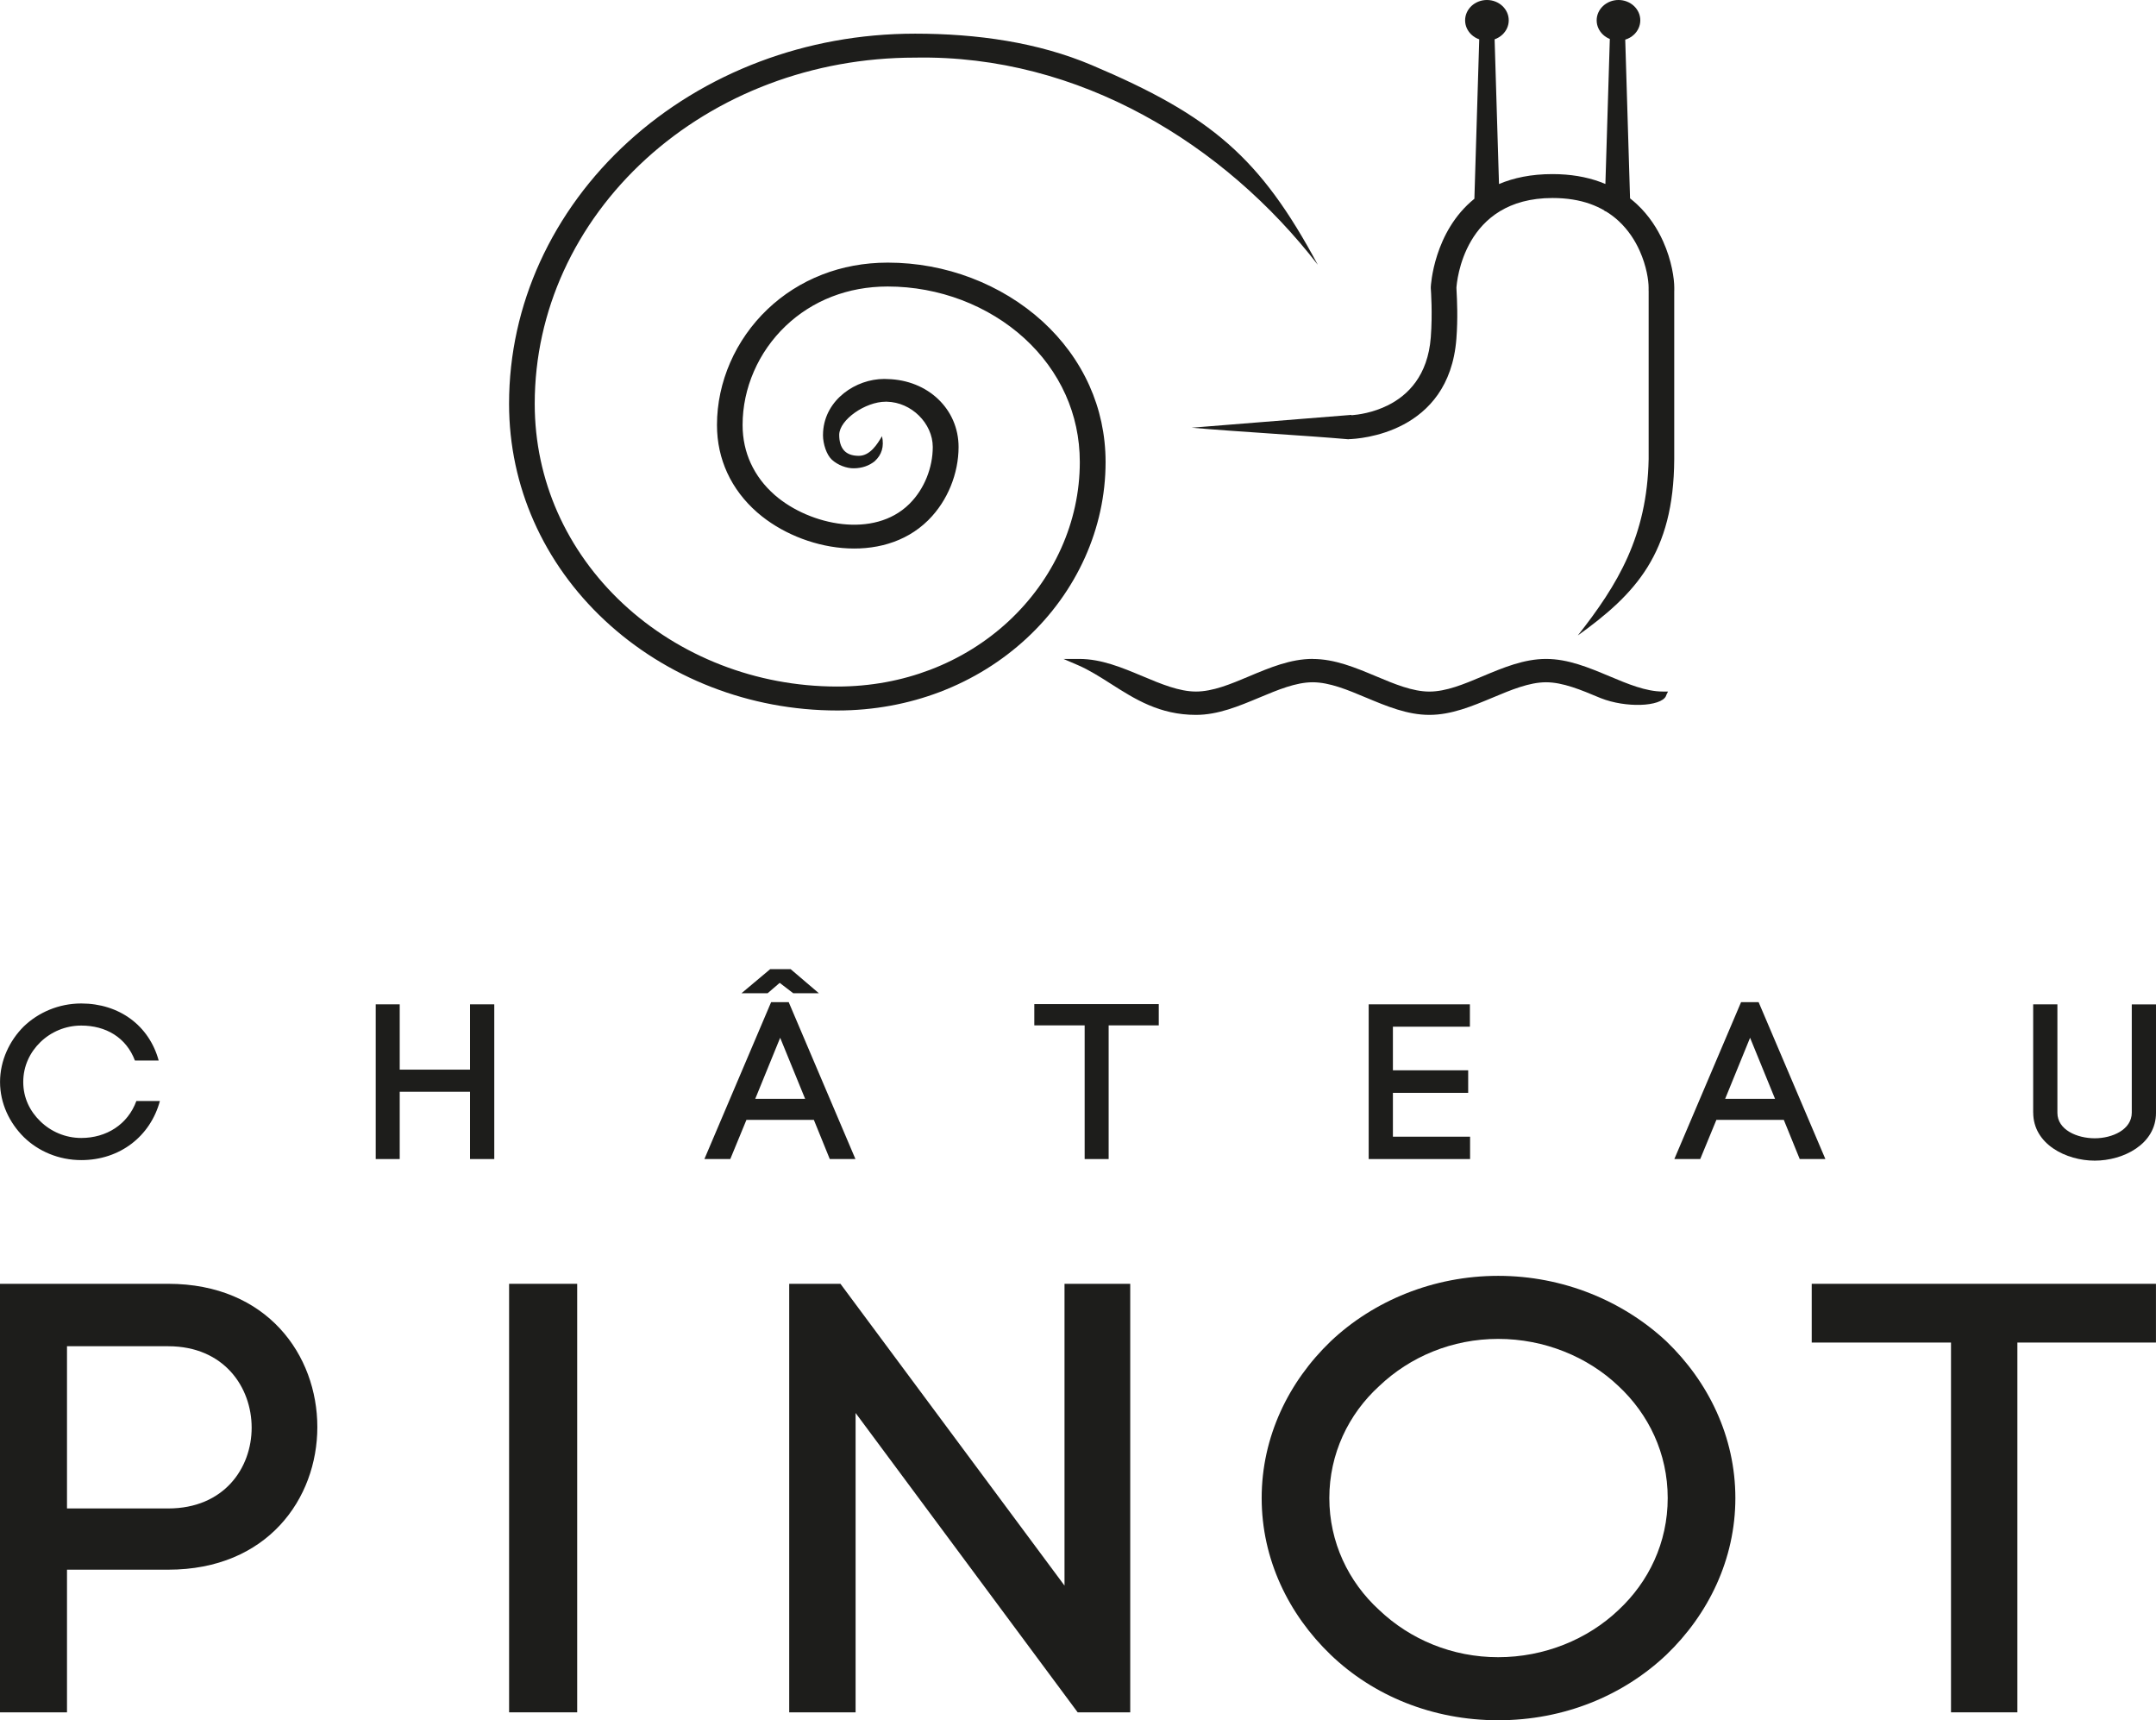 <?xml version="1.0" encoding="UTF-8"?> <svg xmlns="http://www.w3.org/2000/svg" id="Layer_1" data-name="Layer 1" viewBox="0 0 555.41 443.07"><defs><style> .cls-1 { fill: #1d1d1b; } </style></defs><path class="cls-1" d="M6.12,264.37c3.73-3.59,8.99-5.92,14.81-5.92,9.79,0,17.5,5.7,19.95,14.7h-6.12c-2.26-5.98-7.52-9.01-13.83-9.01-4.1,0-7.83,1.65-10.53,4.27-2.69,2.62-4.41,6.16-4.41,10.26s1.71,7.52,4.41,10.14c2.69,2.62,6.43,4.28,10.53,4.28,6.49,0,11.99-3.48,14.2-9.52h6.06c-2.45,9.06-10.28,15.22-20.25,15.22-5.81,0-11.08-2.28-14.81-5.93-3.67-3.65-6.12-8.66-6.12-14.19s2.45-10.66,6.12-14.31h0Z"></path><polygon class="cls-1" points="102.97 275.49 121.08 275.49 121.08 258.67 127.33 258.67 127.33 298.52 121.08 298.52 121.08 281.19 102.97 281.19 102.97 298.52 96.79 298.52 96.79 258.67 102.97 258.67 102.97 275.49 102.97 275.49"></polygon><path class="cls-1" d="M209.67,288.43h-17.38l-4.16,10.09h-6.67l17.19-40.41h4.53l17.19,40.41h-6.61l-4.1-10.09h0ZM191.01,255.82h0l7.4-6.21h5.27l7.28,6.21h-6.61l-3.49-2.68-3.12,2.68h-6.73ZM194.56,283.01h12.85l-6.43-15.73-6.42,15.73h0Z"></path><polygon class="cls-1" points="279.42 298.52 279.42 264.09 266.45 264.09 266.45 258.61 298.51 258.61 298.51 264.09 285.6 264.09 285.6 298.52 279.42 298.52 279.42 298.52"></polygon><polygon class="cls-1" points="358.83 292.76 378.71 292.76 378.71 298.52 352.59 298.52 352.59 258.67 378.66 258.67 378.66 264.43 358.83 264.43 358.83 275.66 378.22 275.66 378.22 281.47 358.83 281.47 358.83 292.76 358.83 292.76"></polygon><path class="cls-1" d="M459.54,288.43h-17.38l-4.16,10.09h-6.67l17.19-40.41h4.52l17.2,40.41h-6.61l-4.1-10.09h0ZM444.42,283.01h12.85l-6.43-15.73-6.42,15.73h0Z"></path><path class="cls-1" d="M523.77,286.55v-27.87h6.24v27.93c0,4.39,5.08,6.56,9.61,6.56s9.55-2.22,9.55-6.61v-27.87h6.24v27.93c0,8.1-8.44,12.31-15.78,12.31s-15.85-4.22-15.85-12.37h0Z"></path><path class="cls-1" d="M43.33,330.65c25.56,0,38.42,18.45,38.42,36.89s-12.86,36.74-38.42,36.74h-26.07v36.74H0v-110.37h43.33ZM43.33,388.51h0c14.39,0,21.5-10.41,21.5-20.81s-7.11-20.97-21.5-20.97h-26.07v41.78h26.07Z"></path><polygon class="cls-1" points="203.31 441.02 203.31 330.65 216.51 330.65 274.23 408.38 274.23 330.65 291.16 330.65 291.16 441.02 277.62 441.02 220.41 363.92 220.41 441.02 203.31 441.02 203.31 441.02"></polygon><path class="cls-1" d="M342.79,345.47c11-10.41,26.41-16.87,43.16-16.87s32.16,6.46,43.33,16.87c10.83,10.41,17.77,24.6,17.77,40.36s-6.94,29.96-17.77,40.36c-11.17,10.56-26.41,16.87-43.33,16.87s-32.16-6.31-43.16-16.87c-10.83-10.41-17.77-24.59-17.77-40.36s6.94-29.96,17.77-40.36h0ZM416.93,356.98h0c-7.96-7.57-19.13-12.14-30.98-12.14s-22.68,4.57-30.64,12.14c-7.96,7.25-12.86,17.5-12.86,28.85s4.91,21.6,12.86,28.85c7.96,7.57,18.79,12.14,30.64,12.14s23.02-4.57,30.98-12.14c7.78-7.25,12.69-17.34,12.69-28.85s-4.91-21.6-12.69-28.85h0Z"></path><polygon class="cls-1" points="502.6 441.02 502.6 345.78 466.72 345.78 466.72 330.65 555.4 330.65 555.4 345.78 519.7 345.78 519.7 441.02 502.6 441.02 502.6 441.02"></polygon><polygon class="cls-1" points="131.15 441.02 148.69 441.02 148.69 330.65 131.15 330.65 131.15 441.02 131.15 441.02"></polygon><g><path class="cls-1" d="M225.38,118.76c-.74.6-1.58,1.06-2.48,1.37-.91.31-1.88.47-2.85.48-.94.04-2.04-.18-3.08-.58-.99-.39-1.95-.96-2.7-1.66-.68-.64-1.23-1.64-1.62-2.73-.41-1.17-.64-2.47-.64-3.53,0-.29.01-.59.03-.92.27-4.16,2.39-7.57,5.35-9.92,2.95-2.35,6.74-3.67,10.39-3.67.26,0,.55,0,.85.03,5.2.12,9.79,2.05,13.07,5.19,3.26,3.11,5.24,7.42,5.24,12.32,0,3.34-.69,6.84-2.05,10.15-1.29,3.13-3.18,6.1-5.68,8.6l-.16.16c-5.89,5.8-14,7.8-22.08,7.09-8.01-.7-16.01-4.08-21.76-9.04l-.23-.2c-3.21-2.82-5.86-6.24-7.66-10.18-1.67-3.65-2.62-7.76-2.62-12.26,0-5.52,1.19-11.01,3.41-16.1,2.22-5.08,5.47-9.77,9.62-13.72,3.95-3.76,8.69-6.83,14.11-8.93,5.07-1.97,10.73-3.07,16.87-3.07,7.47,0,14.79,1.38,21.54,3.96,6.83,2.6,13.09,6.41,18.35,11.21,5.08,4.65,9.22,10.22,12.05,16.53,2.67,5.96,4.16,12.57,4.16,19.67,0,8.58-1.87,16.9-5.3,24.55-3.5,7.81-8.64,14.92-15.08,20.88-6.29,5.82-13.83,10.55-22.31,13.78-8.05,3.06-16.95,4.77-26.42,4.77-11.38,0-22.35-2.13-32.4-6.03-10.33-4-19.7-9.88-27.54-17.21-7.73-7.22-14-15.87-18.27-25.55-4.08-9.24-6.35-19.43-6.35-30.21,0-12.87,2.82-25.22,7.96-36.5,5.31-11.66,13.08-22.19,22.77-31.01,9.6-8.74,21.08-15.81,33.89-20.63,12.27-4.62,25.76-7.18,39.98-7.18,7.99,0,15.89.56,23.54,1.85,7.66,1.29,15.04,3.32,21.96,6.25,30.87,13.06,43.43,23.84,58.24,51.42-23.98-30.98-61.37-54.13-103.73-53.35h-.02c-13.35,0-26,2.4-37.51,6.73-12,4.51-22.76,11.13-31.76,19.32-9.05,8.24-16.32,18.08-21.28,28.98-4.79,10.54-7.43,22.07-7.43,34.12,0,9.96,2.09,19.35,5.84,27.87,3.94,8.92,9.71,16.9,16.83,23.55,7.23,6.76,15.86,12.17,25.39,15.86,9.26,3.59,19.37,5.55,29.87,5.55,8.59,0,16.65-1.54,23.92-4.31,7.66-2.91,14.47-7.18,20.15-12.44,5.82-5.39,10.46-11.81,13.63-18.88,3.1-6.91,4.79-14.43,4.79-22.19,0-6.26-1.31-12.07-3.65-17.3-2.48-5.55-6.12-10.44-10.57-14.52-4.63-4.24-10.16-7.6-16.2-9.9-5.97-2.26-12.44-3.49-19.06-3.49-5.23,0-10.03.93-14.33,2.59-4.59,1.77-8.61,4.38-11.95,7.56-3.53,3.36-6.31,7.37-8.2,11.72-1.9,4.35-2.91,9.05-2.91,13.79,0,3.63.75,6.92,2.09,9.84,1.44,3.15,3.54,5.87,6.1,8.12l.19.17c4.48,3.87,10.87,6.68,17.3,7.39,6.35.7,12.71-.68,17.25-5.15l.13-.13c1.91-1.92,3.36-4.21,4.35-6.64,1.05-2.58,1.58-5.31,1.58-7.92,0-3.02-1.37-5.94-3.58-8.11-2.14-2.1-5.06-3.49-8.27-3.56h-.27c-2.63,0-5.61,1.16-7.96,2.82-2.3,1.63-3.96,3.72-4.02,5.63v.12c0,1.52.34,3.05,1.32,4.07.76.79,1.94,1.3,3.72,1.3,2.9,0,4.77-2.98,5.98-5.06.61,2.68-.11,4.83-1.84,6.41h0Z"></path><path class="cls-1" d="M338.16,169.72c5.69,0,11.02,2.23,16.35,4.47h.01c4.68,1.97,9.37,3.93,13.7,3.93s8.92-1.92,13.55-3.87l.16-.07c5.33-2.23,10.66-4.47,16.35-4.47s11.02,2.23,16.35,4.47h.01c4.68,1.97,9.37,3.93,13.7,3.93h1.36c-.13.28-.49.94-.55,1.2-.63,1.31-3.25,2.14-6.58,2.23-3.1.08-6.9-.42-10.22-1.74l-.37-.15c-4.68-1.96-9.37-3.93-13.7-3.93s-9.02,1.97-13.7,3.93c-5.34,2.23-10.67,4.47-16.36,4.47s-11.02-2.24-16.35-4.47h-.01c-4.68-1.97-9.37-3.93-13.7-3.93s-9.01,1.97-13.7,3.93c-5.34,2.23-10.67,4.47-16.36,4.47-9.38,0-15.77-4.08-21.89-7.98-2.83-1.8-5.6-3.57-8.54-4.84l-3.7-1.59h4.07c5.69,0,11.02,2.23,16.35,4.47h.01c4.68,1.97,9.37,3.93,13.7,3.93s8.92-1.92,13.56-3.87l.15-.07c5.33-2.23,10.66-4.47,16.35-4.47h0Z"></path><path class="cls-1" d="M348.14,106.95c1.71-.13,5.54-.63,9.45-2.59,5.06-2.54,10.24-7.56,11-17.49.47-6.09.04-12.06,0-12.63,0-.11-.01-.23,0-.33.01-.22.7-14.23,11.23-22.72l1.25-41.06c-.75-.26-1.43-.67-1.99-1.19-1.02-.95-1.65-2.26-1.65-3.7s.63-2.75,1.64-3.7c1.02-.95,2.43-1.54,3.98-1.54s2.95.58,3.97,1.53c1.02.95,1.65,2.26,1.65,3.7s-.63,2.75-1.65,3.7c-.56.52-1.24.93-1.99,1.2l1.13,37.27c3.74-1.59,8.28-2.56,13.77-2.56,4.67,0,8.68.72,12.11,1.95.52.19,1.03.38,1.53.59l1.14-37.34c-.65-.26-1.24-.64-1.74-1.1-1.02-.95-1.65-2.26-1.65-3.7s.63-2.75,1.65-3.7c1.02-.95,2.43-1.54,3.97-1.54s2.95.58,3.97,1.53c1.02.95,1.65,2.26,1.65,3.7s-.63,2.75-1.64,3.7c-.62.58-1.39,1.02-2.24,1.28l1.24,40.88c.62.49,1.21.99,1.77,1.51,3.12,2.91,5.29,6.32,6.76,9.59,2.22,4.95,2.86,9.64,2.86,11.86v.86h-.01v43.38c-.12,24.26-9.97,34.7-24.84,45.38,10.35-13.14,17.85-25.63,18.25-45.41v-43.34h-.01v-.86c0-1.76-.51-5.48-2.3-9.46-1.17-2.61-2.89-5.32-5.38-7.64-1-.93-2.13-1.8-3.4-2.56h-.25v-.15c-1.14-.67-2.41-1.26-3.79-1.75-2.7-.95-5.88-1.5-9.63-1.5-11.51,0-17.67,5.43-20.96,11.02-3.29,5.6-3.75,11.35-3.8,12.11l.04.89c.12,2.22.36,6.96-.05,12.26-1.89,24.43-25.11,25.76-27.71,25.83l-.07.03c-11.21-.98-29.21-1.99-40.42-2.98l41.16-3.3v.06h0Z"></path></g></svg> 
